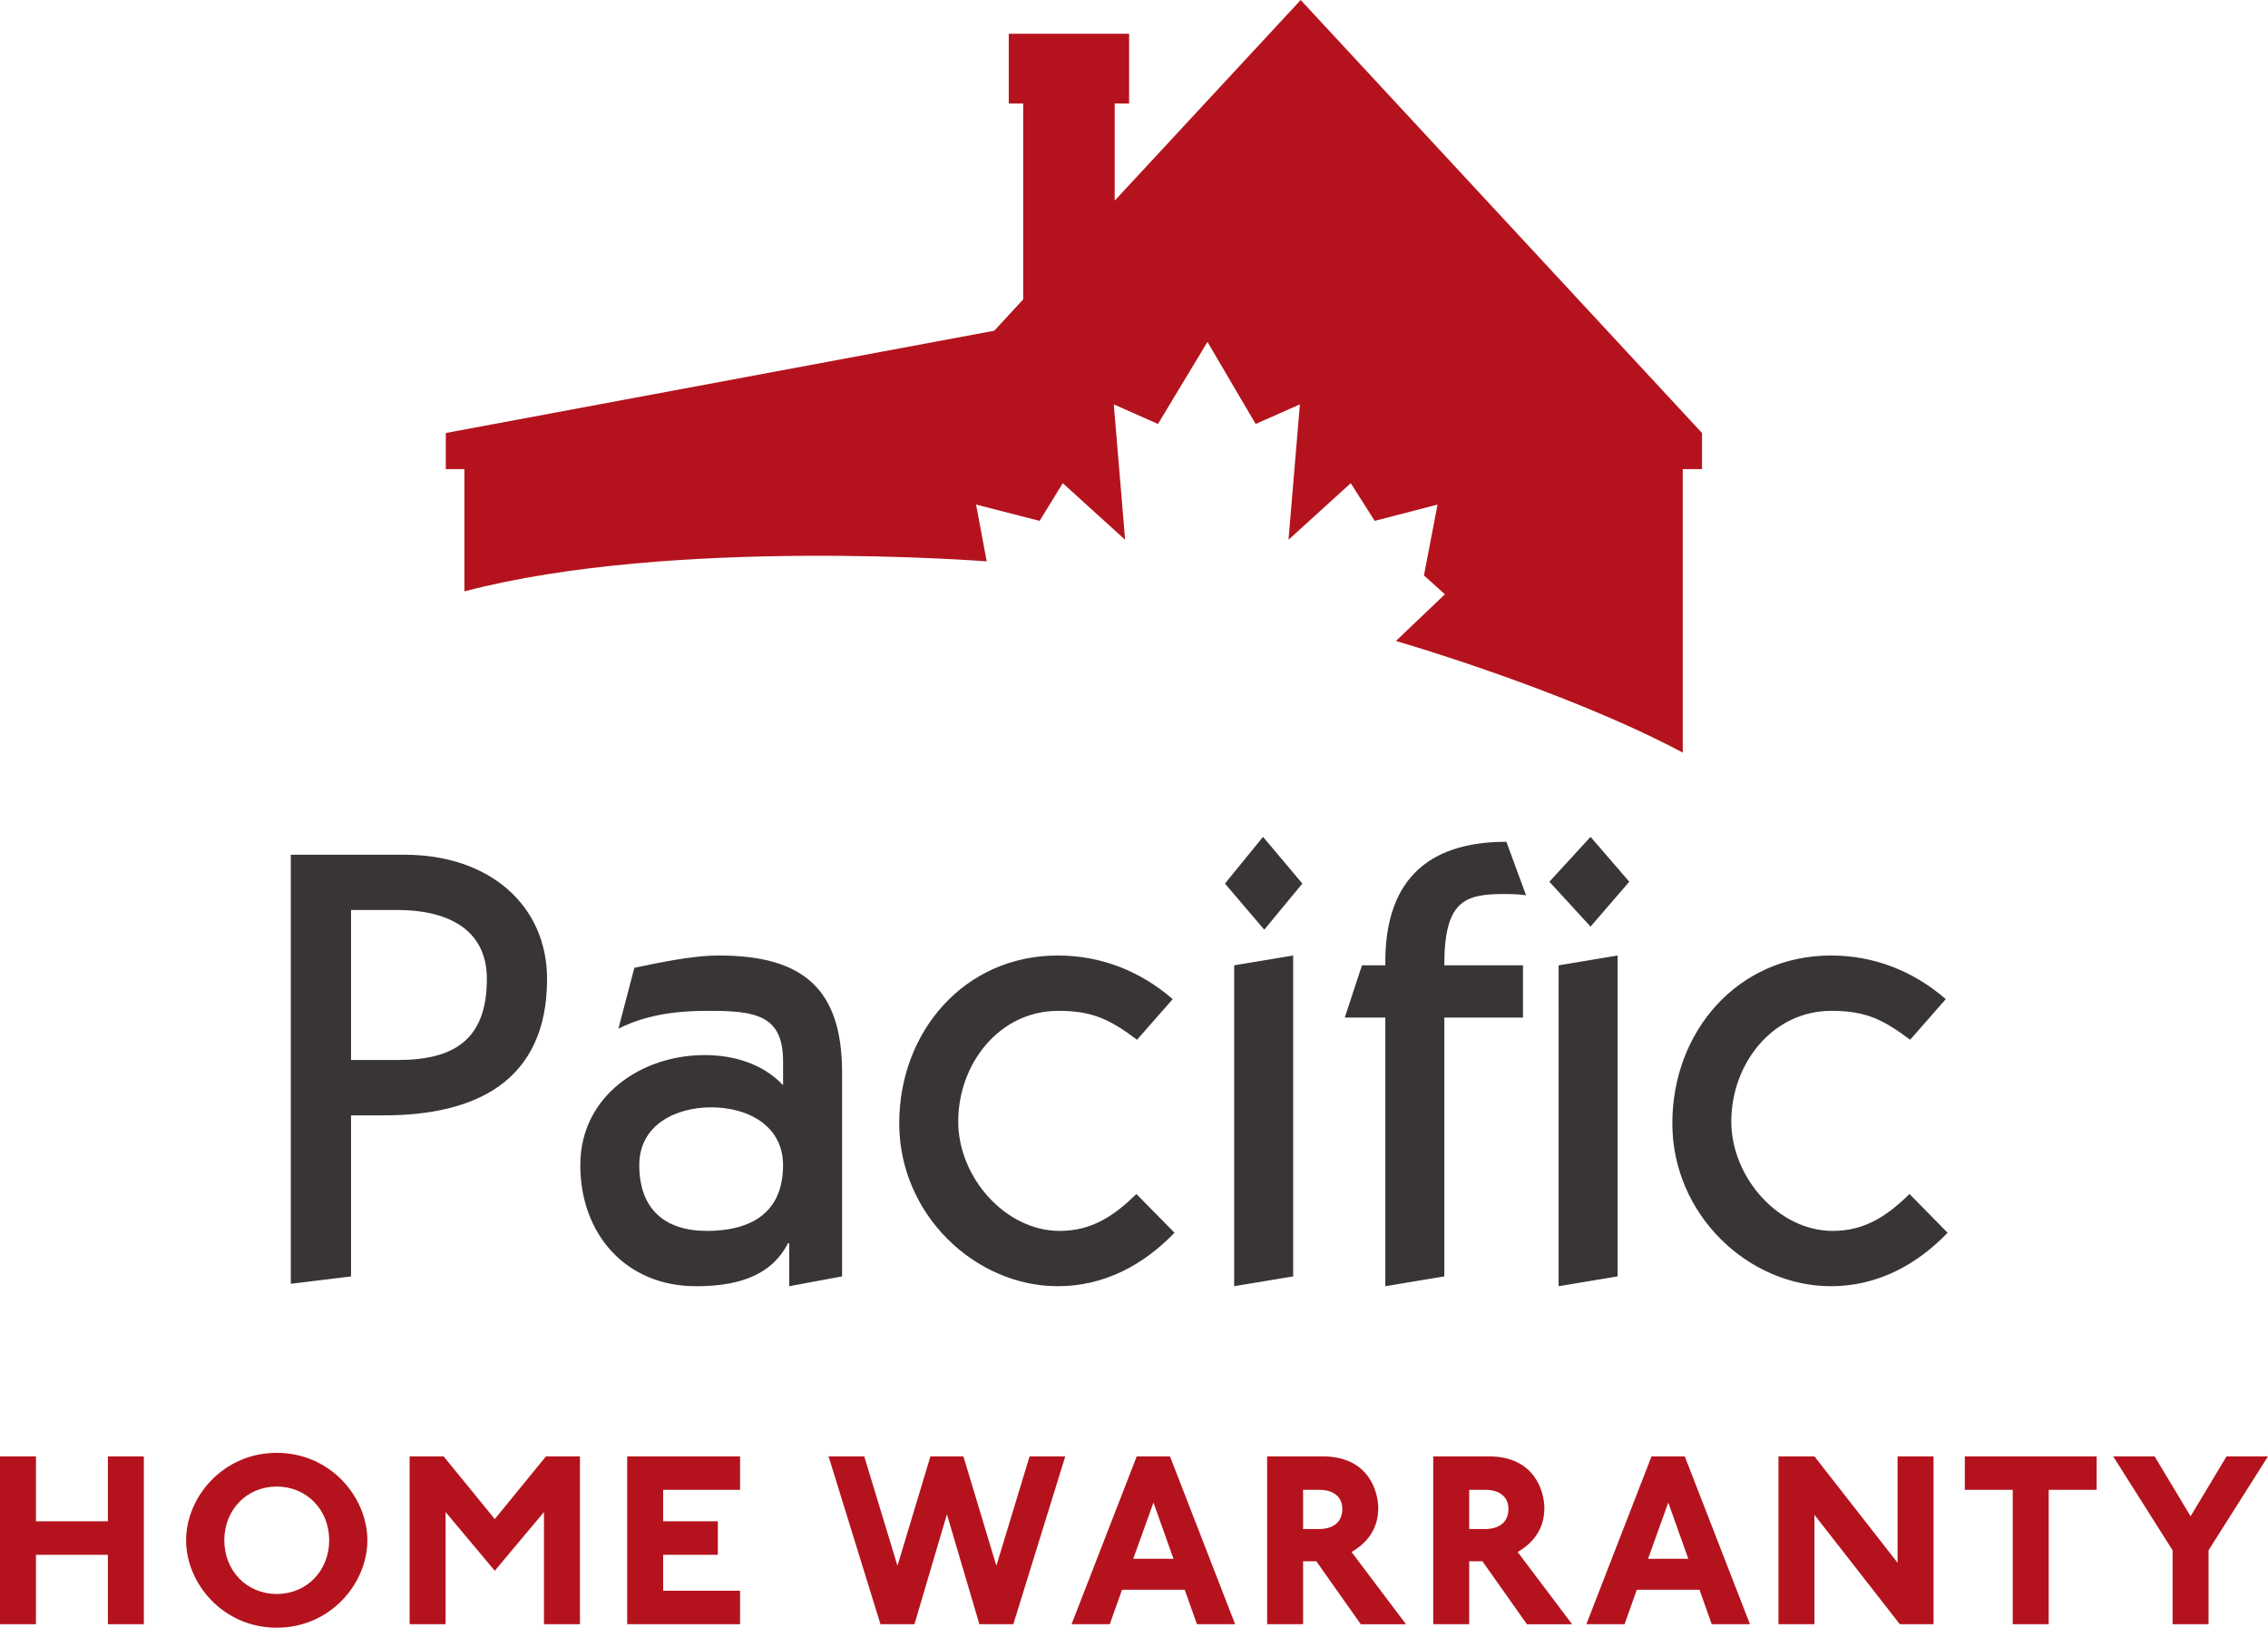 <svg xmlns="http://www.w3.org/2000/svg" viewBox="0 0 80.079 57.454" height="217.149" width="302.66"><path d="M34.464 17.81l.375 2.005s-11.091-.875-18.442 1.059v-4.315h-.657v-1.275l19.365-3.61 1.022-1.106V3.654h-.51V1.192h4.25v2.462h-.509v3.428L45.925 0l14.17 15.284v1.275h-.68v10.006c-4.182-2.226-10.128-3.94-10.128-3.94l1.73-1.648-.74-.665.48-2.502-2.219.576-.845-1.331-2.198 1.997.402-4.779-1.562.692-1.702-2.897-1.747 2.897-1.56-.692.4 4.779-2.201-1.997-.818 1.331-2.243-.576" fill="#b4131d"/><path d="M12.395 37.416h1.649c2.04 0 3.146-.76 3.146-2.865 0-1.823-1.497-2.43-3.146-2.43h-1.649zm-2.127 7.897V30.17h4.014c3.039 0 5.034 1.822 5.034 4.382 0 3.646-2.56 4.818-5.771 4.818h-1.15v5.685l-2.127.26M22.572 41.126c0 1.54.89 2.322 2.386 2.322 1.433 0 2.69-.543 2.69-2.322 0-1.389-1.236-2.04-2.537-2.04-1.237 0-2.539.608-2.539 2.04zm5.294 4.274v-1.518h-.043c-.63 1.236-1.931 1.518-3.255 1.518-2.474 0-4.079-1.844-4.079-4.274 0-2.43 2.148-3.884 4.383-3.884 1.041 0 2.061.304 2.777 1.063v-.846c0-1.627-.977-1.779-2.604-1.779-.911 0-2.083.065-3.21.629l.563-2.148c.76-.152 1.975-.434 2.994-.434 2.951 0 4.34 1.172 4.34 4.123v7.204l-1.866.346M40.147 36.7c-.933-.694-1.54-1.02-2.777-1.02-2.105 0-3.537 1.888-3.537 3.906 0 1.974 1.67 3.862 3.58 3.862 1.171 0 1.953-.565 2.712-1.302l1.345 1.367c-1.106 1.15-2.495 1.887-4.122 1.887-2.907 0-5.598-2.517-5.598-5.75s2.3-5.923 5.598-5.923c1.519 0 2.907.542 4.058 1.54L40.147 36.7M43.576 45.4V34.074l2.083-.347v11.327zm1.02-15.86l1.388 1.648-1.345 1.627-1.388-1.627 1.344-1.649M57.115 33.727v11.327l-2.083.346V34.074zm-.955-1.02l-1.454-1.584 1.454-1.584 1.367 1.584zm-7.247 3.211h-1.432l.608-1.844h.824c-.044-3.298 1.823-4.361 4.275-4.361l.694 1.887c-.304-.043-.608-.043-.78-.043-1.412 0-2.106.26-2.106 2.517h2.778v1.844h-2.778v9.136l-2.083.346v-9.482M67.444 36.7c-.933-.694-1.54-1.02-2.777-1.02-2.105 0-3.538 1.888-3.538 3.906 0 1.974 1.671 3.862 3.58 3.862 1.172 0 1.954-.565 2.713-1.302l1.345 1.367c-1.106 1.15-2.495 1.887-4.122 1.887-2.908 0-5.598-2.517-5.598-5.75s2.3-5.923 5.598-5.923c1.518 0 2.907.542 4.057 1.54L67.444 36.7" fill="#393536"/><path d="M3.809 57.331V54.88h-2.54v2.451H0v-5.925h1.27v2.292h2.539v-2.292h1.27v5.925h-1.27M9.771 52.472c-1.058 0-1.851.82-1.851 1.896s.793 1.896 1.851 1.896c1.058 0 1.852-.82 1.852-1.896s-.794-1.896-1.852-1.896zm0 4.982c-1.896 0-3.2-1.56-3.2-3.086 0-1.525 1.304-3.086 3.2-3.086 1.896 0 3.2 1.56 3.2 3.086 0 1.525-1.304 3.086-3.2 3.086M19.207 57.331v-3.96l-1.737 2.073-1.737-2.072v3.959h-1.27v-5.925h1.2l1.807 2.213 1.808-2.213h1.199v5.925h-1.27M22.145 57.331v-5.925h3.986v1.181h-2.716v1.111h1.931v1.182h-1.931v1.27h2.716v1.181h-3.986M35.778 57.331H34.58l-1.146-3.88-1.146 3.88h-1.2l-1.833-5.925h1.26l1.173 3.862 1.164-3.862h1.164l1.164 3.862 1.173-3.862h1.26l-1.834 5.925M40.727 53.037l-.714 1.984h1.42zm1.535 4.294l-.432-1.217h-2.213l-.433 1.217h-1.349l2.302-5.925h1.173l2.3 5.925h-1.348M46.574 52.587h-.564v1.385h.547c.608 0 .838-.327.838-.706 0-.415-.291-.679-.82-.679zm1.473 4.744l-1.57-2.222h-.467v2.222h-1.27v-5.925h1.958c1.65 0 1.966 1.269 1.966 1.833 0 .75-.423 1.244-.943 1.543l1.922 2.549h-1.596M52.44 52.587h-.565v1.385h.547c.608 0 .838-.327.838-.706 0-.415-.291-.679-.82-.679zm1.472 4.744l-1.57-2.222h-.467v2.222h-1.27v-5.925h1.958c1.65 0 1.966 1.269 1.966 1.833 0 .75-.423 1.244-.943 1.543l1.922 2.549h-1.596M58.904 53.037l-.714 1.984h1.42zm1.534 4.294l-.432-1.217h-2.213l-.432 1.217h-1.35l2.302-5.925h1.173l2.302 5.925h-1.35M67.08 57.331l-3.016-3.862v3.862h-1.27v-5.925h1.27L67 55.162v-3.756h1.27v5.925h-1.19M72.336 52.587v4.744h-1.27v-4.744h-1.692v-1.181h4.655v1.181h-1.693M77.98 54.72v2.611h-1.27v-2.61l-2.098-3.315h1.464l1.27 2.116 1.27-2.116h1.463L77.98 54.72" fill="#b4131d"/></svg>